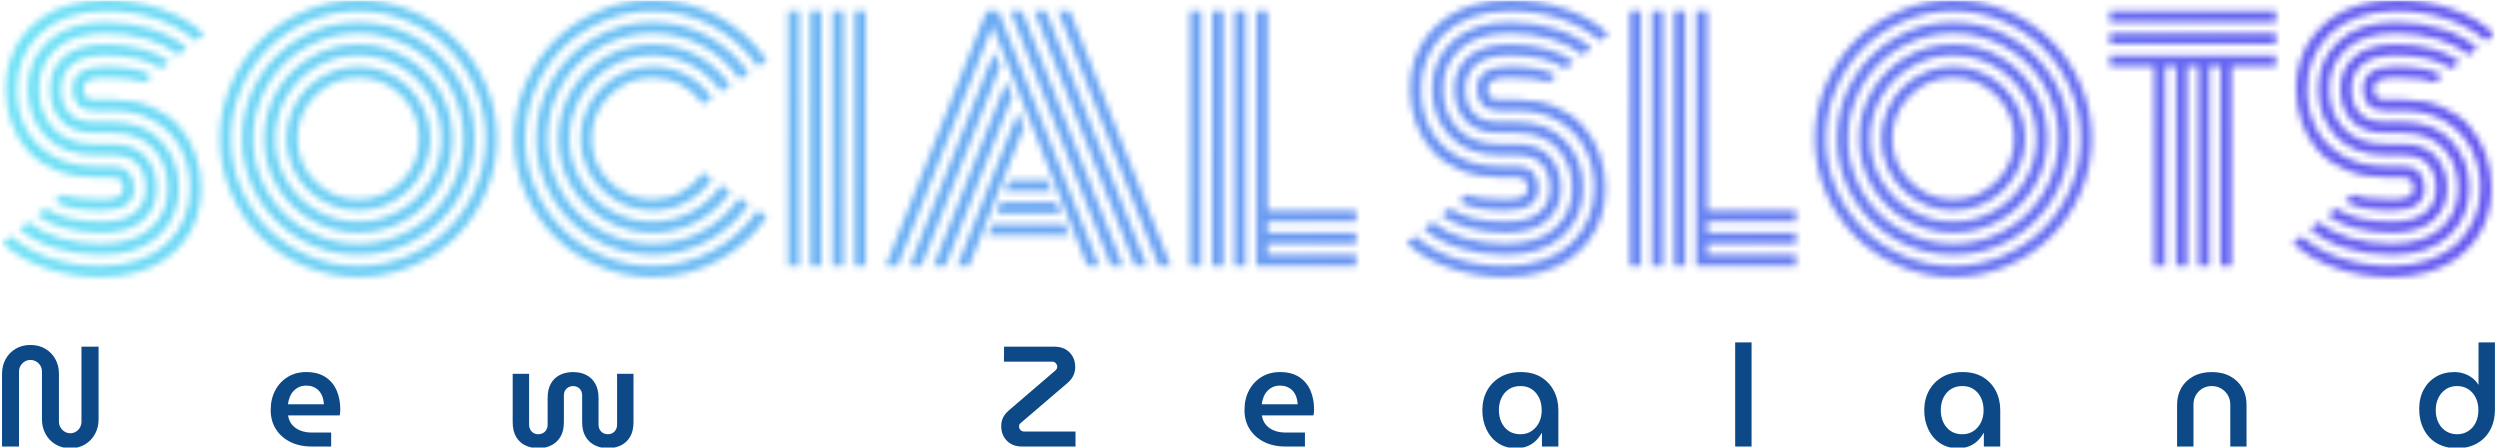 <svg xmlns="http://www.w3.org/2000/svg" version="1.1" xmlns:xlink="http://www.w3.org/1999/xlink" xmlns:svgjs="http://svgjs.dev/svgjs" width="1000" height="179" viewBox="0 0 1000 179"><g transform="matrix(1,0,0,1,-0.606,0.143)"><svg viewBox="0 0 396 71" data-background-color="#ffffff" preserveAspectRatio="xMidYMid meet" height="179" width="1000" xmlns="http://www.w3.org/2000/svg" xmlns:xlink="http://www.w3.org/1999/xlink"><g id="tight-bounds" transform="matrix(1,0,0,1,0.24,-0.057)"><svg viewBox="0 0 395.52 71.113" height="71.113" width="395.52"><g><svg viewBox="0 0 395.52 71.113" height="71.113" width="395.52"><g><svg viewBox="0 0 395.52 71.113" height="71.113" width="395.52"><g><svg viewBox="0 0 395.52 71.113" height="71.113" width="395.52"><g><svg viewBox="0 0 395.52 71.113" height="71.113" width="395.52"><g id="textblocktransform"><svg viewBox="0 0 395.52 71.113" height="71.113" width="395.52" id="textblock"><g><svg viewBox="0 0 395.52 43.949" height="43.949" width="395.52"><g transform="matrix(1,0,0,1,0,0)"><svg width="395.52" viewBox="0.95 -42.19 395.46 43.95" height="43.949" data-palette-color="url(#b1e63fb3-9cbd-4e61-95d4-5540f48da017)"></svg></g></svg></g><g transform="matrix(1,0,0,1,0,54.325)"><svg viewBox="0 0 395.52 16.789" height="16.789" width="395.52"><g transform="matrix(1,0,0,1,0,0)"><svg width="395.52" viewBox="3.25 -36.5 874.03 37.1" height="16.789" data-palette-color="#0d4987"><path d="M27.15 0.6L27.15 0.6Q24.25 0.6 22-0.75 19.75-2.1 18.5-4.4 17.25-6.7 17.25-9.5L17.25-9.5 17.25-26.25Q17.25-27.4 16.7-28.33 16.15-29.25 15.23-29.8 14.3-30.35 13.2-30.35L13.2-30.35Q12.1-30.35 11.2-29.8 10.3-29.25 9.75-28.33 9.2-27.4 9.2-26.25L9.2-26.25 9.2 0 3.25 0 3.25-25.5Q3.25-28.35 4.5-30.63 5.75-32.9 8-34.25 10.25-35.6 13.2-35.6L13.2-35.6Q16.2-35.6 18.45-34.25 20.7-32.9 21.95-30.63 23.2-28.35 23.2-25.5L23.2-25.5 23.2-8.75Q23.2-7.6 23.75-6.68 24.3-5.75 25.2-5.2 26.1-4.65 27.15-4.65L27.15-4.65Q28.25-4.65 29.15-5.2 30.05-5.75 30.58-6.68 31.1-7.6 31.1-8.75L31.1-8.75 31.1-35 37.1-35 37.1-9.5Q37.1-6.7 35.85-4.4 34.6-2.1 32.38-0.75 30.15 0.6 27.15 0.6ZM118.64 0L111.79 0Q107.49 0 104.27-1.63 101.04-3.25 99.24-6.13 97.44-9 97.44-12.75L97.44-12.75Q97.44-16.7 99.04-19.7 100.64-22.7 103.44-24.4 106.24-26.1 109.89-26.1L109.89-26.1Q113.99-26.1 116.64-24.35 119.29-22.6 120.57-19.65 121.84-16.7 121.84-13.05L121.84-13.05Q121.84-12.55 121.79-11.9 121.74-11.25 121.64-10.9L121.64-10.9 103.54-10.9Q103.84-8.9 104.99-7.58 106.14-6.25 107.89-5.58 109.64-4.9 111.79-4.9L111.79-4.9 118.64-4.9 118.64 0ZM103.49-14.8L103.49-14.8 116.09-14.8Q116.04-15.75 115.82-16.7 115.59-17.65 115.12-18.5 114.64-19.35 113.92-19.98 113.19-20.6 112.19-20.98 111.19-21.35 109.89-21.35L109.89-21.35Q108.39-21.35 107.24-20.78 106.09-20.2 105.29-19.28 104.49-18.35 104.07-17.18 103.64-16 103.49-14.8ZM191.29 0.6L191.29 0.6Q188.79 0.6 186.74-0.38 184.69-1.35 183.49-3.38 182.29-5.4 182.29-8.55L182.29-8.55 182.29-25.5 188.04-25.5 188.04-7.65Q188.04-6.65 188.49-5.88 188.94-5.1 189.66-4.7 190.39-4.3 191.29-4.3L191.29-4.3Q192.14-4.3 192.89-4.7 193.64-5.1 194.09-5.88 194.54-6.65 194.54-7.65L194.54-7.65 194.54-17.05Q194.54-20 195.66-22.03 196.79-24.05 198.81-25.08 200.84-26.1 203.44-26.1L203.44-26.1Q206.09-26.1 208.09-25.08 210.09-24.05 211.24-22.03 212.39-20 212.39-17.05L212.39-17.05 212.39-7.65Q212.39-6.65 212.84-5.88 213.29-5.1 214.04-4.7 214.79-4.3 215.69-4.3L215.69-4.3Q216.54-4.3 217.26-4.7 217.99-5.1 218.44-5.88 218.89-6.65 218.89-7.65L218.89-7.65 218.89-25.5 224.64-25.5 224.64-8.55Q224.64-5.4 223.44-3.38 222.24-1.35 220.19-0.38 218.14 0.6 215.69 0.6L215.69 0.6Q213.24 0.6 211.19-0.38 209.14-1.35 207.89-3.38 206.64-5.4 206.64-8.55L206.64-8.55 206.64-17.85Q206.64-18.95 206.21-19.68 205.79-20.4 205.06-20.8 204.34-21.2 203.44-21.2L203.44-21.2Q202.64-21.2 201.89-20.8 201.14-20.4 200.69-19.68 200.24-18.95 200.24-17.85L200.24-17.85 200.24-8.55Q200.24-5.4 199.01-3.38 197.79-1.35 195.76-0.38 193.74 0.6 191.29 0.6ZM379.62 0L360.82 0Q357.52 0 355.55-2.02 353.57-4.05 353.57-7.15L353.57-7.15Q353.57-8.85 354.25-10.2 354.92-11.55 356.47-12.85L356.47-12.85 372.32-26.45Q372.82-26.85 373.02-27.2 373.22-27.55 373.22-28.05L373.22-28.05Q373.22-28.45 372.97-28.85 372.72-29.25 372.37-29.5 372.02-29.75 371.52-29.75L371.52-29.75 354.52-29.75 354.57-35 372.27-35Q374.52-35 376.12-34.08 377.72-33.15 378.62-31.55 379.52-29.95 379.52-27.9L379.52-27.9Q379.52-26.2 378.82-24.78 378.12-23.35 376.67-22.15L376.67-22.15 360.77-8.55Q360.42-8.3 360.2-8.05 359.97-7.8 359.9-7.58 359.82-7.35 359.82-6.95L359.82-6.95Q359.82-6.55 360.05-6.15 360.27-5.75 360.67-5.5 361.07-5.25 361.57-5.25L361.57-5.25 379.62-5.25 379.62 0ZM460.06 0L453.21 0Q448.91 0 445.69-1.63 442.46-3.25 440.66-6.13 438.86-9 438.86-12.75L438.86-12.75Q438.86-16.7 440.46-19.7 442.06-22.7 444.86-24.4 447.66-26.1 451.31-26.1L451.31-26.1Q455.41-26.1 458.06-24.35 460.71-22.6 461.99-19.65 463.26-16.7 463.26-13.05L463.26-13.05Q463.26-12.55 463.21-11.9 463.16-11.25 463.06-10.9L463.06-10.9 444.96-10.9Q445.26-8.9 446.41-7.58 447.56-6.25 449.31-5.58 451.06-4.9 453.21-4.9L453.21-4.9 460.06-4.9 460.06 0ZM444.91-14.8L444.91-14.8 457.51-14.8Q457.46-15.75 457.24-16.7 457.01-17.65 456.54-18.5 456.06-19.35 455.34-19.98 454.61-20.6 453.61-20.98 452.61-21.35 451.31-21.35L451.31-21.35Q449.81-21.35 448.66-20.78 447.51-20.2 446.71-19.28 445.91-18.35 445.49-17.18 445.06-16 444.91-14.8ZM534.06 0.6L534.06 0.6Q530.41 0.6 527.76-1.2 525.11-3 523.68-6.03 522.26-9.05 522.26-12.7L522.26-12.7Q522.26-16.5 523.88-19.53 525.51-22.55 528.53-24.33 531.56-26.1 535.76-26.1L535.76-26.1Q539.91-26.1 542.83-24.33 545.76-22.55 547.33-19.53 548.91-16.5 548.91-12.8L548.91-12.8 548.91 0 543.16 0 543.16-4.75 543.06-4.75Q542.31-3.35 541.11-2.13 539.91-0.9 538.16-0.15 536.41 0.6 534.06 0.6ZM535.61-4.3L535.61-4.3Q537.86-4.3 539.53-5.43 541.21-6.55 542.16-8.47 543.11-10.4 543.06-12.8L543.06-12.8Q543.06-15.2 542.16-17.07 541.26-18.95 539.61-20.08 537.96-21.2 535.66-21.2L535.66-21.2Q533.26-21.2 531.56-20.08 529.86-18.95 528.96-17.05 528.06-15.15 528.06-12.75L528.06-12.75Q528.06-10.4 528.96-8.47 529.86-6.55 531.53-5.43 533.21-4.3 535.61-4.3ZM616.65 0L610.9 0 610.9-36.5 616.65-36.5 616.65 0ZM688.99 0.6L688.99 0.6Q685.34 0.6 682.69-1.2 680.04-3 678.62-6.03 677.19-9.05 677.19-12.7L677.19-12.7Q677.19-16.5 678.82-19.53 680.44-22.55 683.47-24.33 686.49-26.1 690.69-26.1L690.69-26.1Q694.84-26.1 697.77-24.33 700.69-22.55 702.27-19.53 703.84-16.5 703.84-12.8L703.84-12.8 703.84 0 698.09 0 698.09-4.75 697.99-4.75Q697.24-3.35 696.04-2.13 694.84-0.9 693.09-0.15 691.34 0.6 688.99 0.6ZM690.54-4.3L690.54-4.3Q692.79-4.3 694.47-5.43 696.14-6.55 697.09-8.47 698.04-10.4 697.99-12.8L697.99-12.8Q697.99-15.2 697.09-17.07 696.19-18.95 694.54-20.08 692.89-21.2 690.59-21.2L690.59-21.2Q688.19-21.2 686.49-20.08 684.79-18.95 683.89-17.05 682.99-15.15 682.99-12.75L682.99-12.75Q682.99-10.4 683.89-8.47 684.79-6.55 686.47-5.43 688.14-4.3 690.54-4.3ZM771.59 0L765.84 0 765.84-14.7Q765.84-18 767.34-20.58 768.84-23.15 771.59-24.63 774.34-26.1 778.04-26.1L778.04-26.1Q781.74-26.1 784.46-24.63 787.19-23.15 788.69-20.58 790.19-18 790.19-14.7L790.19-14.7 790.19 0 784.49 0 784.49-14.65Q784.49-16.6 783.59-18.07 782.69-19.55 781.21-20.38 779.74-21.2 777.99-21.2L777.99-21.2Q776.29-21.2 774.81-20.38 773.34-19.55 772.46-18.07 771.59-16.6 771.59-14.65L771.59-14.65 771.59 0ZM864.03 0.6L864.03 0.6Q867.93 0.6 870.93-1.05 873.93-2.7 875.6-5.78 877.28-8.85 877.28-13.05L877.28-13.05 877.28-36.5 871.53-36.5 871.53-21.65 871.48-21.65Q870.68-23 869.38-24 868.08-25 866.48-25.55 864.88-26.1 863.08-26.1L863.08-26.1Q859.43-26.1 856.65-24.48 853.88-22.85 852.3-19.95 850.73-17.05 850.73-13.15L850.73-13.15Q850.73-10.1 851.65-7.58 852.58-5.05 854.3-3.2 856.03-1.35 858.48-0.38 860.93 0.6 864.03 0.6ZM864.03-4.3L864.03-4.3Q861.83-4.3 860.13-5.38 858.43-6.45 857.48-8.35 856.53-10.25 856.53-12.75L856.53-12.75Q856.53-15.2 857.48-17.1 858.43-19 860.1-20.1 861.78-21.2 863.98-21.2L863.98-21.2Q866.18-21.2 867.88-20.13 869.58-19.05 870.53-17.15 871.48-15.25 871.48-12.75L871.48-12.75Q871.48-10.25 870.53-8.35 869.58-6.45 867.88-5.38 866.18-4.3 864.03-4.3Z" opacity="1" transform="matrix(1,0,0,1,0,0)" fill="#0d4987" class="slogan-text-1" data-fill-palette-color="secondary" id="text-1"></path></svg></g></svg></g></svg></g></svg></g></svg></g></svg></g></svg></g><defs></defs><mask id="0db1703f-cf9c-4769-a452-26f7856b6202"><g id="SvgjsG3202"><svg viewBox="0 0 395.52 71.113" height="71.113" width="395.52"><g><svg viewBox="0 0 395.52 71.113" height="71.113" width="395.52"><g><svg viewBox="0 0 395.52 71.113" height="71.113" width="395.52"><g><svg viewBox="0 0 395.52 71.113" height="71.113" width="395.52"><g><svg viewBox="0 0 395.52 71.113" height="71.113" width="395.52"><g id="SvgjsG3201"><svg viewBox="0 0 395.52 71.113" height="71.113" width="395.52" id="SvgjsSvg3200"><g><svg viewBox="0 0 395.52 43.949" height="43.949" width="395.52"><g transform="matrix(1,0,0,1,0,0)"><svg width="395.52" viewBox="0.95 -42.19 395.46 43.95" height="43.949" data-palette-color="url(#b1e63fb3-9cbd-4e61-95d4-5540f48da017)"><path d="M18.6-24.61L18.6-24.61 15.65-24.61Q13.77-24.61 12.94-25.57 12.11-26.54 12.11-28.13L12.11-28.13Q12.11-31.64 17.36-31.64L17.36-31.64Q22.29-31.64 24.78-30.18L24.78-30.18 23.36-29.1Q21.66-29.88 17.36-29.88L17.36-29.88Q15.26-29.88 14.54-29.42 13.82-28.96 13.82-28.13 13.82-27.29 14.21-26.83 14.6-26.37 15.65-26.37L15.65-26.37 18.68-26.37Q21.97-26.37 24.62-25.24 27.27-24.12 28.98-22.18 30.69-20.24 31.59-17.71 32.5-15.19 32.5-12.3L32.5-12.3Q32.5-9.96 31.84-7.86 31.18-5.76 29.85-4 28.52-2.25 26.65-0.96 24.78 0.32 22.2 1.04 19.63 1.76 16.63 1.76L16.63 1.76Q11.91 1.76 7.8 0.33 3.69-1.1 0.95-3.66L0.95-3.66 2.37-4.71Q4.86-2.47 8.61-1.23 12.35 0 16.63 0L16.63 0Q19.97 0 22.67-0.96 25.37-1.93 27.11-3.61 28.86-5.3 29.8-7.52 30.74-9.74 30.74-12.3L30.74-12.3Q30.74-15.7 29.37-18.44 28-21.19 25.21-22.9 22.41-24.61 18.6-24.61ZM15.65-22.85L15.65-22.85 18.43-22.85Q23.39-22.85 26.18-19.82 28.98-16.8 28.98-12.3L28.98-12.3Q28.98-7.74 25.73-4.75 22.49-1.76 16.63-1.76L16.63-1.76Q12.72-1.76 9.33-2.83 5.93-3.91 3.69-5.86L3.69-5.86 5.05-6.96Q7.06-5.32 10.1-4.42 13.13-3.52 16.63-3.52L16.63-3.52Q21.78-3.52 24.5-5.98 27.22-8.45 27.22-12.3L27.22-12.3Q27.22-16.11 24.94-18.6 22.66-21.09 18.41-21.09L18.41-21.09 15.65-21.09Q12.08-21.09 10.3-23.05 8.52-25 8.52-28.13 8.52-31.25 10.73-33.2 12.94-35.16 17.36-35.16L17.36-35.16Q20.46-35.16 23.12-34.44 25.78-33.72 27.51-32.37L27.51-32.37 26.12-31.3Q23.07-33.4 17.36-33.4L17.36-33.4Q13.67-33.4 11.98-31.95 10.28-30.49 10.28-28.13L10.28-28.13Q10.28-25.73 11.54-24.29 12.79-22.85 15.65-22.85ZM15.65-19.34L15.65-19.34 18.33-19.34Q21.9-19.34 23.68-17.36 25.46-15.38 25.46-12.3L25.46-12.3Q25.46-9.18 23.25-7.23 21.04-5.27 16.63-5.27L16.63-5.27Q13.53-5.27 10.85-5.99 8.18-6.71 6.45-8.06L6.45-8.06 7.84-9.13Q10.89-7.03 16.63-7.03L16.63-7.03Q20.31-7.03 22.01-8.48 23.71-9.94 23.71-12.3 23.71-14.67 22.44-16.13 21.17-17.58 18.31-17.58L18.31-17.58 15.65-17.58Q10.64-17.58 7.82-20.57 5-23.56 5-28.13 5-32.69 8.25-35.68 11.5-38.67 17.36-38.67L17.36-38.67Q21.26-38.67 24.65-37.6 28.03-36.52 30.27-34.57L30.27-34.57 28.91-33.47Q26.9-35.11 23.88-36.01 20.85-36.91 17.36-36.91L17.36-36.91Q12.21-36.91 9.48-34.45 6.76-31.98 6.76-28.13L6.76-28.13Q6.76-24.29 9.06-21.81 11.35-19.34 15.65-19.34ZM15.65-15.82L15.65-15.82 18.33-15.82Q20.21-15.82 21.04-14.84 21.88-13.87 21.88-12.3L21.88-12.3Q21.88-8.79 16.63-8.79L16.63-8.79Q11.67-8.79 9.18-10.25L9.18-10.25 10.6-11.33Q12.3-10.55 16.63-10.55L16.63-10.55Q18.73-10.55 19.45-11.01 20.17-11.47 20.17-12.3L20.17-12.3Q20.17-13.11 19.76-13.59 19.36-14.06 18.29-14.06L18.29-14.06 15.65-14.06Q12.28-14.06 9.56-15.16 6.84-16.26 5.09-18.19 3.34-20.12 2.42-22.66 1.49-25.2 1.49-28.13L1.49-28.13Q1.49-30.47 2.15-32.57 2.81-34.67 4.14-36.43 5.47-38.18 7.34-39.47 9.2-40.75 11.78-41.47 14.36-42.19 17.36-42.19L17.36-42.19Q22.07-42.19 26.17-40.76 30.27-39.33 33.01-36.77L33.01-36.77 31.59-35.72Q29.1-37.96 25.37-39.2 21.63-40.43 17.36-40.43L17.36-40.43Q14.01-40.43 11.32-39.47 8.62-38.5 6.87-36.82 5.13-35.13 4.19-32.91 3.25-30.69 3.25-28.13L3.25-28.13Q3.25-24.68 4.64-21.92 6.03-19.17 8.89-17.49 11.74-15.82 15.65-15.82ZM50.61-27.05Q47.78-24.22 47.78-20.21 47.78-16.21 50.61-13.38 53.44-10.55 57.44-10.55 61.45-10.55 64.28-13.38 67.11-16.21 67.11-20.21 67.11-24.22 64.28-27.05 61.45-29.88 57.44-29.88 53.44-29.88 50.61-27.05ZM46.92-15.78Q46.02-17.9 46.02-20.21 46.02-22.53 46.92-24.65 47.82-26.76 49.36-28.3 50.9-29.83 53.01-30.74 55.12-31.64 57.44-31.64 59.76-31.64 61.87-30.74 63.99-29.83 65.52-28.3 67.06-26.76 67.97-24.65 68.87-22.53 68.87-20.21 68.87-17.9 67.97-15.78 67.06-13.67 65.52-12.13 63.99-10.6 61.87-9.69 59.76-8.79 57.44-8.79 55.12-8.79 53.01-9.69 50.9-10.6 49.36-12.13 47.82-13.67 46.92-15.78ZM46.03-26.83Q44.26-23.8 44.26-20.21 44.26-16.63 46.03-13.6 47.8-10.57 50.83-8.8 53.85-7.03 57.44-7.03 61.03-7.03 64.06-8.8 67.09-10.57 68.86-13.6 70.63-16.63 70.63-20.21 70.63-23.8 68.86-26.83 67.09-29.86 64.06-31.63 61.03-33.4 57.44-33.4 53.85-33.4 50.83-31.63 47.8-29.86 46.03-26.83ZM44.5-12.72Q42.5-16.16 42.5-20.21 42.5-24.27 44.5-27.71 46.51-31.15 49.95-33.15 53.39-35.16 57.44-35.16 61.5-35.16 64.94-33.15 68.38-31.15 70.38-27.71 72.39-24.27 72.39-20.21 72.39-16.16 70.38-12.72 68.38-9.28 64.94-7.28 61.5-5.27 57.44-5.27 53.39-5.27 49.95-7.28 46.51-9.28 44.5-12.72ZM42.06-26.71Q40.74-23.61 40.74-20.21 40.74-16.82 42.06-13.72 43.38-10.62 45.62-8.39 47.85-6.15 50.95-4.83 54.05-3.52 57.44-3.52 60.84-3.52 63.94-4.83 67.04-6.15 69.27-8.39 71.51-10.62 72.82-13.72 74.14-16.82 74.14-20.21 74.14-23.61 72.82-26.71 71.51-29.81 69.27-32.04 67.04-34.28 63.94-35.6 60.84-36.91 57.44-36.91 54.05-36.91 50.95-35.6 47.85-34.28 45.62-32.04 43.38-29.81 42.06-26.71ZM41.46-10.96Q38.99-15.21 38.99-20.21 38.99-25.22 41.46-29.47 43.94-33.72 48.19-36.19 52.44-38.67 57.44-38.67 62.45-38.67 66.7-36.19 70.94-33.72 73.42-29.47 75.9-25.22 75.9-20.21 75.9-15.21 73.42-10.96 70.94-6.71 66.7-4.24 62.45-1.76 57.44-1.76 52.44-1.76 48.19-4.24 43.94-6.71 41.46-10.96ZM38.83-28.06Q37.23-24.32 37.23-20.21 37.23-16.11 38.83-12.37 40.43-8.62 43.14-5.91 45.85-3.2 49.59-1.6 53.34 0 57.44 0 61.55 0 65.29-1.6 69.04-3.2 71.75-5.91 74.46-8.62 76.06-12.37 77.66-16.11 77.66-20.21 77.66-24.32 76.06-28.06 74.46-31.81 71.75-34.52 69.04-37.23 65.29-38.83 61.55-40.43 57.44-40.43 53.34-40.43 49.59-38.83 45.85-37.23 43.14-34.52 40.43-31.81 38.83-28.06ZM37.22-11.68Q35.47-15.75 35.47-20.21 35.47-24.68 37.22-28.75 38.96-32.81 41.9-35.75 44.85-38.7 48.91-40.44 52.98-42.19 57.44-42.19 61.91-42.19 65.98-40.44 70.04-38.7 72.98-35.75 75.93-32.81 77.67-28.75 79.42-24.68 79.42-20.21 79.42-15.75 77.67-11.68 75.93-7.62 72.98-4.68 70.04-1.73 65.98 0.01 61.91 1.76 57.44 1.76 52.98 1.76 48.91 0.01 44.85-1.73 41.9-4.68 38.96-7.62 37.22-11.68ZM113.57-26.61L113.57-26.61 112.13-25.66Q110.81-27.61 108.7-28.75 106.59-29.88 104.12-29.88L104.12-29.88Q100.12-29.88 97.29-27.05 94.45-24.22 94.45-20.21 94.45-16.21 97.29-13.38 100.12-10.55 104.12-10.55L104.12-10.55Q106.59-10.55 108.7-11.69 110.81-12.84 112.13-14.79L112.13-14.79 113.54-13.77Q111.98-11.47 109.49-10.13 107-8.79 104.12-8.79L104.12-8.79Q101.8-8.79 99.69-9.69 97.58-10.6 96.04-12.13 94.5-13.67 93.6-15.78 92.7-17.9 92.7-20.21 92.7-22.53 93.6-24.65 94.5-26.76 96.04-28.3 97.58-29.83 99.69-30.74 101.8-31.64 104.12-31.64L104.12-31.64Q107.03-31.64 109.52-30.29 112.01-28.93 113.57-26.61ZM116.47-28.61L116.47-28.61 115.01-27.66Q113.2-30.3 110.33-31.85 107.47-33.4 104.12-33.4L104.12-33.4Q100.53-33.4 97.5-31.63 94.48-29.86 92.71-26.83 90.94-23.8 90.94-20.21 90.94-16.63 92.71-13.6 94.48-10.57 97.5-8.8 100.53-7.03 104.12-7.03L104.12-7.03Q107.47-7.03 110.35-8.59 113.23-10.16 115.03-12.82L115.03-12.82 116.47-11.82Q114.42-8.79 111.16-7.03 107.91-5.27 104.12-5.27L104.12-5.27Q100.07-5.27 96.63-7.28 93.18-9.28 91.18-12.72 89.18-16.16 89.18-20.21 89.18-24.27 91.18-27.71 93.18-31.15 96.63-33.15 100.07-35.16 104.12-35.16L104.12-35.16Q107.91-35.16 111.16-33.4 114.42-31.64 116.47-28.61ZM119.4-30.57L119.4-30.57 117.94-29.61Q115.64-32.98 111.99-34.95 108.34-36.91 104.12-36.91L104.12-36.91Q100.73-36.91 97.63-35.6 94.53-34.28 92.29-32.04 90.06-29.81 88.74-26.71 87.42-23.61 87.42-20.21 87.42-16.82 88.74-13.72 90.06-10.62 92.29-8.39 94.53-6.15 97.63-4.83 100.73-3.52 104.12-3.52L104.12-3.52Q108.37-3.52 112.01-5.49 115.64-7.47 117.94-10.84L117.94-10.84 119.36-9.79Q116.82-6.08 112.8-3.92 108.78-1.76 104.12-1.76L104.12-1.76Q99.12-1.76 94.87-4.24 90.62-6.71 88.14-10.96 85.66-15.21 85.66-20.21 85.66-25.22 88.14-29.47 90.62-33.72 94.87-36.19 99.12-38.67 104.12-38.67L104.12-38.67Q108.81-38.67 112.84-36.49 116.87-34.3 119.4-30.57ZM122.29-32.57L122.29-32.57 120.82-31.62Q118.04-35.69 113.63-38.06 109.22-40.43 104.12-40.43L104.12-40.43Q100.02-40.43 96.27-38.83 92.52-37.23 89.81-34.52 87.1-31.81 85.51-28.06 83.91-24.32 83.91-20.21 83.91-16.11 85.51-12.37 87.1-8.62 89.81-5.91 92.52-3.2 96.27-1.6 100.02 0 104.12 0L104.12 0Q109.22 0 113.64-2.39 118.06-4.79 120.84-8.86L120.84-8.86 122.26-7.79Q119.23-3.39 114.45-0.82 109.66 1.76 104.12 1.76L104.12 1.76Q99.65 1.76 95.59 0.01 91.52-1.73 88.58-4.68 85.64-7.62 83.89-11.68 82.15-15.75 82.15-20.21 82.15-24.68 83.89-28.75 85.64-32.81 88.58-35.75 91.52-38.7 95.59-40.44 99.65-42.19 104.12-42.19L104.12-42.19Q109.69-42.19 114.47-39.6 119.26-37.01 122.29-32.57ZM136.2 0L136.2-40.43 137.96-40.43 137.96 0 136.2 0ZM132.68 0L132.68-40.43 134.44-40.43 134.44 0 132.68 0ZM129.17 0L129.17-40.43 130.93-40.43 130.93 0 129.17 0ZM125.65 0L125.65-40.43 127.41-40.43 127.41 0 125.65 0ZM167.47-11.87L160.05-11.87 160.76-13.62 166.76-13.62 167.47-11.87ZM168.89-8.35L158.68-8.35 159.37-10.11 168.13-10.11 168.89-8.35ZM170.25-4.83L157.31-4.83 158-6.59 169.52-6.59 170.25-4.83ZM158.07-38.06L143.03 0 141.13 0 157.12-40.43 159.02-40.43 174.99 0 173.11 0 158.07-38.06ZM144.91 0L158.29-33.89 159.29-31.64 146.79 0 144.91 0ZM148.7 0L160.24-29.25 161.17-26.83 150.6 0 148.7 0ZM152.48 0L162.1-24.41 163.03-21.95 154.36 0 152.48 0ZM170.35-40.43L186.34 0 184.44 0 168.47-40.43 170.35-40.43ZM164.69-40.43L166.57-40.43 182.56 0 180.68 0 164.69-40.43ZM160.9-40.43L162.78-40.43 178.77 0 176.87 0 160.9-40.43ZM189.42 0L189.42-40.43 191.17-40.43 191.17 0 189.42 0ZM199.96 0L199.96-40.43 201.72-40.43 201.72-8.79 215.78-8.79 215.78-7.03 201.72-7.03 201.72-5.27 215.78-5.27 215.78-3.52 201.72-3.52 201.72-1.76 215.78-1.76 215.78 0 199.96 0ZM196.45 0L196.45-40.43 198.21-40.43 198.21 0 196.45 0ZM192.93 0L192.93-40.43 194.69-40.43 194.69 0 192.93 0ZM241.41-24.61L241.41-24.61 238.46-24.61Q236.58-24.61 235.75-25.57 234.92-26.54 234.92-28.13L234.92-28.13Q234.92-31.64 240.17-31.64L240.17-31.64Q245.1-31.64 247.59-30.18L247.59-30.18 246.17-29.1Q244.46-29.88 240.17-29.88L240.17-29.88Q238.07-29.88 237.35-29.42 236.63-28.96 236.63-28.13 236.63-27.29 237.02-26.83 237.41-26.37 238.46-26.37L238.46-26.37 241.49-26.37Q244.78-26.37 247.43-25.24 250.08-24.12 251.79-22.18 253.5-20.24 254.4-17.71 255.3-15.19 255.3-12.3L255.3-12.3Q255.3-9.96 254.65-7.86 253.99-5.76 252.66-4 251.33-2.25 249.46-0.96 247.59 0.32 245.01 1.04 242.44 1.76 239.44 1.76L239.44 1.76Q234.72 1.76 230.61 0.33 226.5-1.1 223.76-3.66L223.76-3.66 225.18-4.71Q227.67-2.47 231.42-1.23 235.16 0 239.44 0L239.44 0Q242.78 0 245.48-0.96 248.18-1.93 249.92-3.61 251.67-5.3 252.61-7.52 253.55-9.74 253.55-12.3L253.55-12.3Q253.55-15.7 252.18-18.44 250.81-21.19 248.02-22.9 245.22-24.61 241.41-24.61ZM238.46-22.85L238.46-22.85 241.24-22.85Q246.2-22.85 248.99-19.82 251.79-16.8 251.79-12.3L251.79-12.3Q251.79-7.74 248.54-4.75 245.3-1.76 239.44-1.76L239.44-1.76Q235.53-1.76 232.14-2.83 228.74-3.91 226.5-5.86L226.5-5.86 227.86-6.96Q229.87-5.32 232.9-4.42 235.94-3.52 239.44-3.52L239.44-3.52Q244.59-3.52 247.31-5.98 250.03-8.45 250.03-12.3L250.03-12.3Q250.03-16.11 247.75-18.6 245.47-21.09 241.22-21.09L241.22-21.09 238.46-21.09Q234.89-21.09 233.11-23.05 231.33-25 231.33-28.13 231.33-31.25 233.54-33.2 235.75-35.16 240.17-35.16L240.17-35.16Q243.27-35.16 245.93-34.44 248.59-33.72 250.32-32.37L250.32-32.37 248.93-31.3Q245.88-33.4 240.17-33.4L240.17-33.4Q236.48-33.4 234.78-31.95 233.09-30.49 233.09-28.13L233.09-28.13Q233.09-25.73 234.35-24.29 235.6-22.85 238.46-22.85ZM238.46-19.34L238.46-19.34 241.14-19.34Q244.71-19.34 246.49-17.36 248.27-15.38 248.27-12.3L248.27-12.3Q248.27-9.18 246.06-7.23 243.85-5.27 239.44-5.27L239.44-5.27Q236.34-5.27 233.66-5.99 230.99-6.71 229.25-8.06L229.25-8.06 230.65-9.13Q233.7-7.03 239.44-7.03L239.44-7.03Q243.12-7.03 244.82-8.48 246.52-9.94 246.52-12.3 246.52-14.67 245.25-16.13 243.98-17.58 241.12-17.58L241.12-17.58 238.46-17.58Q233.45-17.58 230.63-20.57 227.81-23.56 227.81-28.13 227.81-32.69 231.06-35.68 234.31-38.67 240.17-38.67L240.17-38.67Q244.07-38.67 247.46-37.6 250.84-36.52 253.08-34.57L253.08-34.57 251.72-33.47Q249.71-35.11 246.69-36.01 243.66-36.91 240.17-36.91L240.17-36.91Q235.02-36.91 232.29-34.45 229.57-31.98 229.57-28.13L229.57-28.13Q229.57-24.29 231.87-21.81 234.16-19.34 238.46-19.34ZM238.46-15.82L238.46-15.82 241.14-15.82Q243.02-15.82 243.85-14.84 244.68-13.87 244.68-12.3L244.68-12.3Q244.68-8.79 239.44-8.79L239.44-8.79Q234.48-8.79 231.99-10.25L231.99-10.25 233.41-11.33Q235.11-10.55 239.44-10.55L239.44-10.55Q241.54-10.55 242.26-11.01 242.98-11.47 242.98-12.3L242.98-12.3Q242.98-13.11 242.57-13.59 242.17-14.06 241.1-14.06L241.1-14.06 238.46-14.06Q235.09-14.06 232.37-15.16 229.65-16.26 227.9-18.19 226.15-20.12 225.23-22.66 224.3-25.2 224.3-28.13L224.3-28.13Q224.3-30.47 224.96-32.57 225.62-34.67 226.95-36.43 228.28-38.18 230.15-39.47 232.01-40.75 234.59-41.47 237.17-42.19 240.17-42.19L240.17-42.19Q244.88-42.19 248.98-40.76 253.08-39.33 255.82-36.77L255.82-36.77 254.4-35.72Q251.91-37.96 248.18-39.2 244.44-40.43 240.17-40.43L240.17-40.43Q236.82-40.43 234.13-39.47 231.43-38.5 229.68-36.82 227.94-35.13 227-32.91 226.06-30.69 226.06-28.13L226.06-28.13Q226.06-24.68 227.45-21.92 228.84-19.17 231.7-17.49 234.55-15.82 238.46-15.82ZM259.18 0L259.18-40.43 260.94-40.43 260.94 0 259.18 0ZM269.73 0L269.73-40.43 271.49-40.43 271.49-8.79 285.55-8.79 285.55-7.03 271.49-7.03 271.49-5.27 285.55-5.27 285.55-3.52 271.49-3.52 271.49-1.76 285.55-1.76 285.55 0 269.73 0ZM266.22 0L266.22-40.43 267.97-40.43 267.97 0 266.22 0ZM262.7 0L262.7-40.43 264.46-40.43 264.46 0 262.7 0ZM303.66-27.05Q300.83-24.22 300.83-20.21 300.83-16.21 303.66-13.38 306.5-10.55 310.5-10.55 314.5-10.55 317.34-13.38 320.17-16.21 320.17-20.21 320.17-24.22 317.34-27.05 314.5-29.88 310.5-29.88 306.5-29.88 303.66-27.05ZM299.98-15.78Q299.07-17.9 299.07-20.21 299.07-22.53 299.98-24.65 300.88-26.76 302.42-28.3 303.96-29.83 306.07-30.74 308.18-31.64 310.5-31.64 312.82-31.64 314.93-30.74 317.04-29.83 318.58-28.3 320.12-26.76 321.02-24.65 321.93-22.53 321.93-20.21 321.93-17.9 321.02-15.78 320.12-13.67 318.58-12.13 317.04-10.6 314.93-9.69 312.82-8.79 310.5-8.79 308.18-8.79 306.07-9.69 303.96-10.6 302.42-12.13 300.88-13.67 299.98-15.78ZM299.09-26.83Q297.32-23.8 297.32-20.21 297.32-16.63 299.09-13.6 300.86-10.57 303.88-8.8 306.91-7.03 310.5-7.03 314.09-7.03 317.12-8.8 320.14-10.57 321.91-13.6 323.68-16.63 323.68-20.21 323.68-23.8 321.91-26.83 320.14-29.86 317.12-31.63 314.09-33.4 310.5-33.4 306.91-33.4 303.88-31.63 300.86-29.86 299.09-26.83ZM297.56-12.72Q295.56-16.16 295.56-20.21 295.56-24.27 297.56-27.71 299.56-31.15 303-33.15 306.45-35.16 310.5-35.16 314.55-35.16 318-33.15 321.44-31.15 323.44-27.71 325.44-24.27 325.44-20.21 325.44-16.16 323.44-12.72 321.44-9.28 318-7.28 314.55-5.27 310.5-5.27 306.45-5.27 303-7.28 299.56-9.28 297.56-12.72ZM295.12-26.71Q293.8-23.61 293.8-20.21 293.8-16.82 295.12-13.72 296.44-10.62 298.67-8.39 300.91-6.15 304.01-4.83 307.11-3.52 310.5-3.52 313.89-3.52 316.99-4.83 320.09-6.15 322.33-8.39 324.56-10.62 325.88-13.72 327.2-16.82 327.2-20.21 327.2-23.61 325.88-26.71 324.56-29.81 322.33-32.04 320.09-34.28 316.99-35.6 313.89-36.91 310.5-36.91 307.11-36.91 304.01-35.6 300.91-34.28 298.67-32.04 296.44-29.81 295.12-26.71ZM294.52-10.96Q292.04-15.21 292.04-20.21 292.04-25.22 294.52-29.47 297-33.72 301.25-36.19 305.5-38.67 310.5-38.67 315.5-38.67 319.75-36.19 324-33.72 326.48-29.47 328.96-25.22 328.96-20.21 328.96-15.21 326.48-10.96 324-6.71 319.75-4.24 315.5-1.76 310.5-1.76 305.5-1.76 301.25-4.24 297-6.71 294.52-10.96ZM291.88-28.06Q290.29-24.32 290.29-20.21 290.29-16.11 291.88-12.37 293.48-8.62 296.19-5.91 298.9-3.2 302.65-1.6 306.4 0 310.5 0 314.6 0 318.35-1.6 322.1-3.2 324.81-5.91 327.52-8.62 329.12-12.37 330.71-16.11 330.71-20.21 330.71-24.32 329.12-28.06 327.52-31.81 324.81-34.52 322.1-37.23 318.35-38.83 314.6-40.43 310.5-40.43 306.4-40.43 302.65-38.83 298.9-37.23 296.19-34.52 293.48-31.81 291.88-28.06ZM290.27-11.68Q288.53-15.75 288.53-20.21 288.53-24.68 290.27-28.75 292.02-32.81 294.96-35.75 297.9-38.7 301.97-40.44 306.03-42.19 310.5-42.19 314.97-42.19 319.03-40.44 323.1-38.7 326.04-35.75 328.98-32.81 330.73-28.75 332.47-24.68 332.47-20.21 332.47-15.75 330.73-11.68 328.98-7.62 326.04-4.68 323.1-1.73 319.03 0.01 314.97 1.76 310.5 1.76 306.03 1.76 301.97 0.01 297.9-1.73 294.96-4.68 292.02-7.62 290.27-11.68ZM361.69-38.67L335.33-38.67 335.33-40.43 361.69-40.43 361.69-38.67ZM361.69-35.16L335.33-35.16 335.33-36.91 361.69-36.91 361.69-35.16ZM342.36-31.64L335.33-31.64 335.33-33.4 361.69-33.4 361.69-31.64 354.66-31.64 354.66 0 352.9 0 352.9-31.64 351.15-31.64 351.15 0 349.39 0 349.39-31.64 347.63-31.64 347.63 0 345.87 0 345.87-31.64 344.12-31.64 344.12 0 342.36 0 342.36-31.64ZM382-24.61L382-24.61 379.05-24.61Q377.17-24.61 376.34-25.57 375.51-26.54 375.51-28.13L375.51-28.13Q375.51-31.64 380.76-31.64L380.76-31.64Q385.69-31.64 388.18-30.18L388.18-30.18 386.76-29.1Q385.06-29.88 380.76-29.88L380.76-29.88Q378.66-29.88 377.94-29.42 377.22-28.96 377.22-28.13 377.22-27.29 377.61-26.83 378-26.37 379.05-26.37L379.05-26.37 382.08-26.37Q385.37-26.37 388.02-25.24 390.67-24.12 392.38-22.18 394.09-20.24 394.99-17.71 395.9-15.19 395.9-12.3L395.9-12.3Q395.9-9.96 395.24-7.86 394.58-5.76 393.25-4 391.92-2.25 390.05-0.96 388.18 0.32 385.6 1.04 383.03 1.76 380.03 1.76L380.03 1.76Q375.31 1.76 371.2 0.33 367.09-1.1 364.35-3.66L364.35-3.66 365.77-4.71Q368.26-2.47 372.01-1.23 375.75 0 380.03 0L380.03 0Q383.37 0 386.07-0.96 388.77-1.93 390.51-3.61 392.26-5.3 393.2-7.52 394.14-9.74 394.14-12.3L394.14-12.3Q394.14-15.7 392.77-18.44 391.4-21.19 388.61-22.9 385.81-24.61 382-24.61ZM379.05-22.85L379.05-22.85 381.83-22.85Q386.79-22.85 389.58-19.82 392.38-16.8 392.38-12.3L392.38-12.3Q392.38-7.74 389.13-4.75 385.89-1.76 380.03-1.76L380.03-1.76Q376.12-1.76 372.73-2.83 369.33-3.91 367.09-5.86L367.09-5.86 368.45-6.96Q370.46-5.32 373.5-4.42 376.54-3.52 380.03-3.52L380.03-3.52Q385.18-3.52 387.9-5.98 390.62-8.45 390.62-12.3L390.62-12.3Q390.62-16.11 388.34-18.6 386.06-21.09 381.81-21.09L381.81-21.09 379.05-21.09Q375.49-21.09 373.7-23.05 371.92-25 371.92-28.13 371.92-31.25 374.13-33.2 376.34-35.16 380.76-35.16L380.76-35.16Q383.86-35.16 386.52-34.44 389.18-33.72 390.91-32.37L390.91-32.37 389.52-31.3Q386.47-33.4 380.76-33.4L380.76-33.4Q377.07-33.4 375.38-31.95 373.68-30.49 373.68-28.13L373.68-28.13Q373.68-25.73 374.94-24.29 376.19-22.85 379.05-22.85ZM379.05-19.34L379.05-19.34 381.74-19.34Q385.3-19.34 387.08-17.36 388.86-15.38 388.86-12.3L388.86-12.3Q388.86-9.18 386.65-7.23 384.45-5.27 380.03-5.27L380.03-5.27Q376.93-5.27 374.25-5.99 371.58-6.71 369.85-8.06L369.85-8.06 371.24-9.13Q374.29-7.03 380.03-7.03L380.03-7.03Q383.71-7.03 385.41-8.48 387.11-9.94 387.11-12.3 387.11-14.67 385.84-16.13 384.57-17.58 381.71-17.58L381.71-17.58 379.05-17.58Q374.04-17.58 371.22-20.57 368.41-23.56 368.41-28.13 368.41-32.69 371.65-35.68 374.9-38.67 380.76-38.67L380.76-38.67Q384.66-38.67 388.05-37.6 391.43-36.52 393.67-34.57L393.67-34.57 392.31-33.47Q390.3-35.11 387.28-36.01 384.25-36.91 380.76-36.91L380.76-36.91Q375.61-36.91 372.89-34.45 370.16-31.98 370.16-28.13L370.16-28.13Q370.16-24.29 372.46-21.81 374.75-19.34 379.05-19.34ZM379.05-15.82L379.05-15.82 381.74-15.82Q383.62-15.82 384.45-14.84 385.28-13.87 385.28-12.3L385.28-12.3Q385.28-8.79 380.03-8.79L380.03-8.79Q375.07-8.79 372.58-10.25L372.58-10.25 374-11.33Q375.7-10.55 380.03-10.55L380.03-10.55Q382.13-10.55 382.85-11.01 383.57-11.47 383.57-12.3L383.57-12.3Q383.57-13.11 383.16-13.59 382.76-14.06 381.69-14.06L381.69-14.06 379.05-14.06Q375.68-14.06 372.96-15.16 370.24-16.26 368.49-18.19 366.74-20.12 365.82-22.66 364.89-25.2 364.89-28.13L364.89-28.13Q364.89-30.47 365.55-32.57 366.21-34.67 367.54-36.43 368.87-38.18 370.74-39.47 372.6-40.75 375.18-41.47 377.76-42.19 380.76-42.19L380.76-42.19Q385.47-42.19 389.57-40.76 393.67-39.33 396.41-36.77L396.41-36.77 394.99-35.72Q392.5-37.96 388.77-39.2 385.03-40.43 380.76-40.43L380.76-40.43Q377.41-40.43 374.72-39.47 372.02-38.5 370.27-36.82 368.53-35.13 367.59-32.91 366.65-30.69 366.65-28.13L366.65-28.13Q366.65-24.68 368.04-21.92 369.43-19.17 372.29-17.49 375.14-15.82 379.05-15.82Z" opacity="1" transform="matrix(1,0,0,1,0,0)" fill="white" class="wordmark-text-0" id="SvgjsPath3199"></path></svg></g></svg></g><g transform="matrix(1,0,0,1,0,54.325)"><svg viewBox="0 0 395.52 16.789" height="16.789" width="395.52"><g transform="matrix(1,0,0,1,0,0)"><svg width="395.52" viewBox="3.25 -36.5 874.03 37.1" height="16.789" data-palette-color="#0d4987"></svg></g></svg></g></svg></g></svg></g></svg></g></svg></g></svg></g><defs><mask></mask></defs></svg></g></mask><linearGradient x1="0" x2="1" y1="0.578" y2="0.595" id="b1e63fb3-9cbd-4e61-95d4-5540f48da017"><stop stop-color="#6ee2f5" offset="0"></stop><stop stop-color="#6454f0" offset="1"></stop></linearGradient><rect width="395.52" height="71.113" fill="url(#b1e63fb3-9cbd-4e61-95d4-5540f48da017)" mask="url(#0db1703f-cf9c-4769-a452-26f7856b6202)" data-fill-palette-color="primary"></rect></svg><rect width="395.52" height="71.113" fill="none" stroke="none" visibility="hidden"></rect></g></svg></g></svg>
